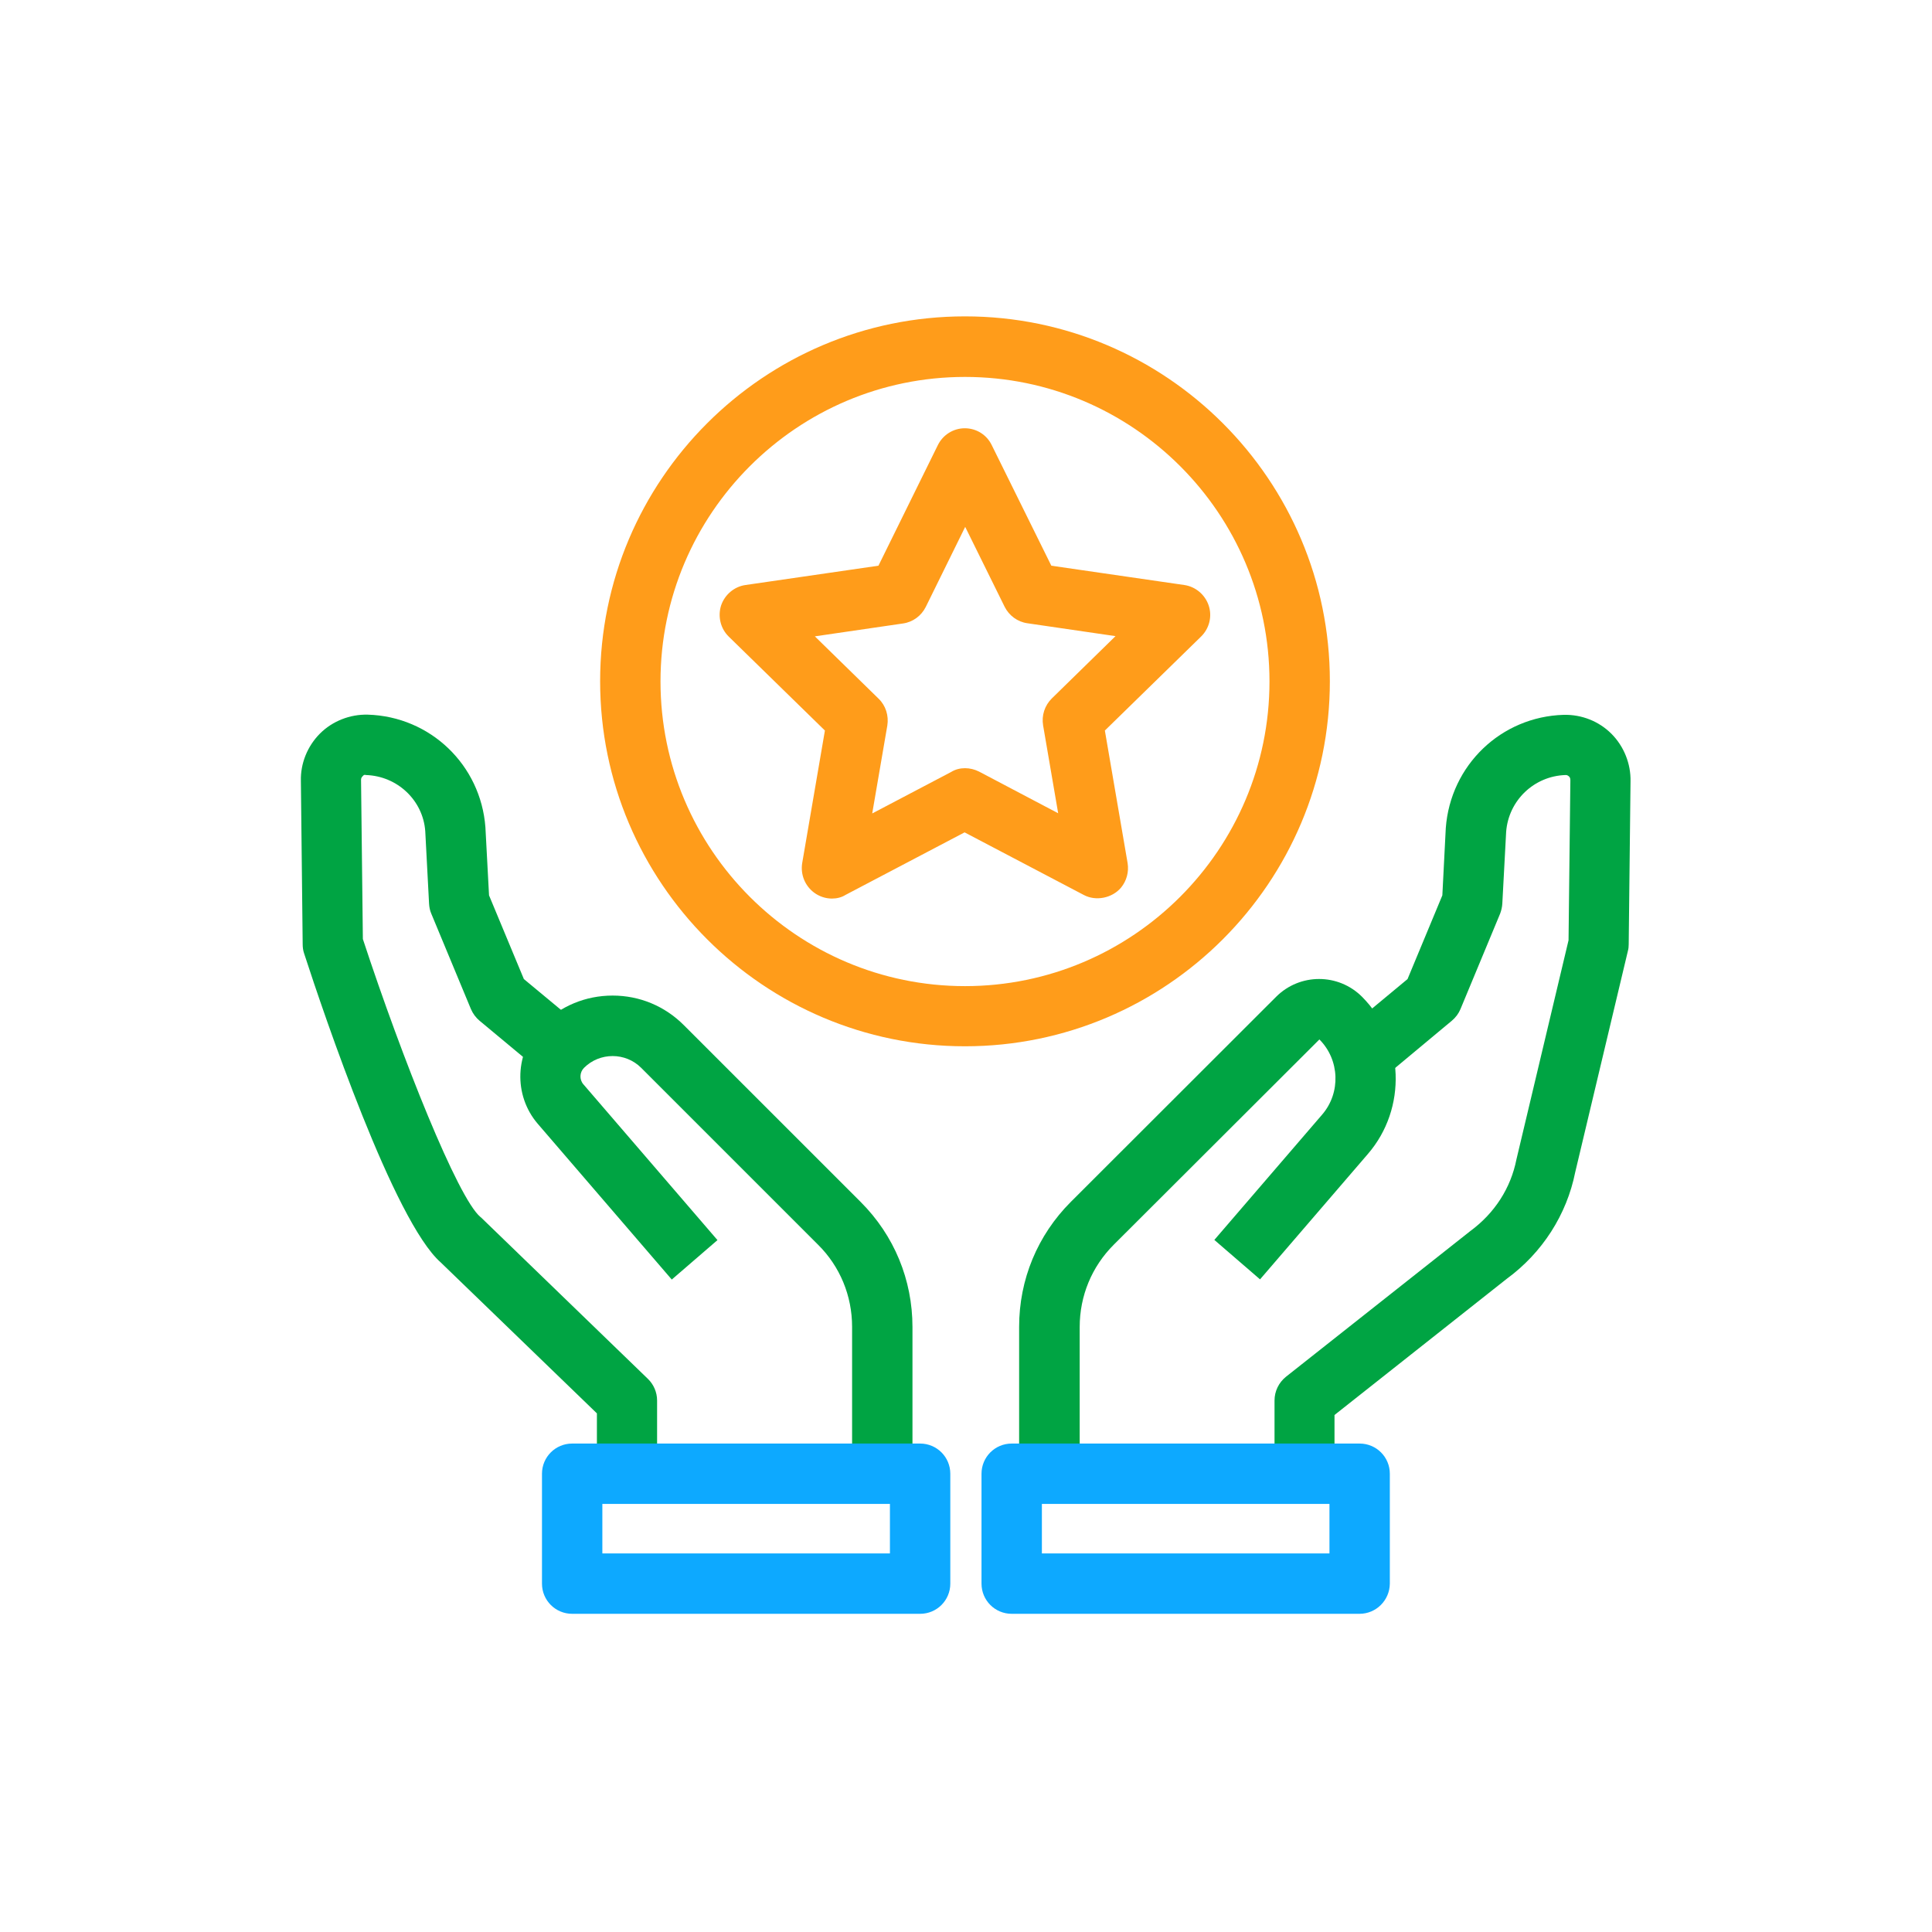 <svg width="72" height="72" viewBox="0 0 72 72" fill="none" xmlns="http://www.w3.org/2000/svg">
<path d="M35.962 38.992C28.462 38.992 22.365 32.888 22.365 25.387C22.365 17.887 28.462 11.79 35.962 11.79C43.462 11.79 49.56 17.887 49.56 25.387C49.56 32.888 43.462 38.992 35.962 38.992ZM35.962 14.047C29.707 14.047 24.615 19.14 24.615 25.395C24.615 31.657 29.707 36.75 35.962 36.75C42.218 36.75 47.31 31.657 47.31 25.395C47.31 19.133 42.218 14.047 35.962 14.047ZM31.005 33.487C30.773 33.487 30.54 33.413 30.345 33.27C30 33.015 29.828 32.595 29.895 32.167L30.742 27.225L27.157 23.723C26.85 23.422 26.745 22.973 26.872 22.567C27.008 22.163 27.36 21.863 27.78 21.802L32.737 21.082L34.95 16.59C35.138 16.207 35.528 15.96 35.955 15.96C36.383 15.96 36.773 16.2 36.96 16.59L39.18 21.082L44.138 21.802C44.557 21.863 44.91 22.163 45.045 22.567C45.18 22.973 45.068 23.422 44.76 23.723L41.175 27.225L42.023 32.167C42.075 32.498 41.985 32.828 41.775 33.083C41.445 33.472 40.837 33.593 40.388 33.352L35.947 31.02L31.508 33.352C31.365 33.443 31.185 33.487 31.005 33.487ZM35.962 28.628C36.142 28.628 36.322 28.672 36.487 28.755L39.435 30.308L38.873 27.03C38.812 26.663 38.932 26.295 39.195 26.032L41.572 23.707L38.288 23.227C37.92 23.175 37.605 22.942 37.44 22.613L35.97 19.635L34.5 22.62C34.335 22.95 34.02 23.183 33.653 23.235L30.367 23.715L32.745 26.04C33.008 26.295 33.127 26.67 33.068 27.038L32.505 30.315L35.445 28.77C35.602 28.672 35.782 28.628 35.962 28.628Z" fill="#FF9C1A"/>
<path d="M40.23 54.428H37.98V49.447C37.98 47.685 38.663 46.035 39.907 44.79L47.557 37.148C48.443 36.263 49.875 36.263 50.76 37.148C52.343 38.737 52.44 41.31 50.977 43.005L46.958 47.678L45.255 46.208L49.275 41.535C49.972 40.725 49.928 39.495 49.17 38.737L41.505 46.388C40.688 47.205 40.237 48.292 40.237 49.455V54.428H40.23Z" fill="#00A443"/>
<path d="M49.748 54.922H47.498V52.193C47.498 51.847 47.655 51.525 47.925 51.307L54.795 45.877C55.703 45.21 56.303 44.273 56.513 43.208L58.455 35.04L58.523 29.078C58.523 29.003 58.5 28.957 58.47 28.935C58.447 28.913 58.395 28.875 58.343 28.883C57.172 28.92 56.22 29.828 56.13 30.997L55.987 33.675C55.98 33.803 55.95 33.93 55.905 34.05L54.428 37.605C54.36 37.77 54.248 37.92 54.105 38.04L51.638 40.095L50.197 38.362L52.455 36.487L53.752 33.367L53.88 30.863C54.053 28.515 55.943 26.707 58.275 26.64C58.95 26.625 59.587 26.88 60.053 27.345C60.517 27.81 60.78 28.462 60.765 29.122L60.697 35.19C60.697 35.273 60.69 35.355 60.667 35.438L58.703 43.688C58.388 45.263 57.48 46.688 56.145 47.663L49.733 52.733V54.922H49.748Z" fill="#00A443"/>
<path d="M50.663 60.142H37.703C37.08 60.142 36.578 59.64 36.578 59.017V54.922C36.578 54.3 37.08 53.797 37.703 53.797H50.67C51.292 53.797 51.795 54.3 51.795 54.922V59.017C51.788 59.64 51.285 60.142 50.663 60.142ZM38.828 57.892H49.545V56.047H38.828V57.892Z" fill="#0DA9FF"/>
<path d="M34.005 54.428H31.755V49.447C31.755 48.292 31.305 47.197 30.488 46.388L23.895 39.795C23.31 39.21 22.35 39.21 21.765 39.795C21.6 39.96 21.585 40.23 21.742 40.41L26.738 46.215L25.035 47.685L20.04 41.88C19.125 40.815 19.185 39.203 20.175 38.205C20.887 37.492 21.825 37.102 22.83 37.102C23.835 37.102 24.773 37.492 25.485 38.205L32.078 44.797C33.322 46.042 34.005 47.693 34.005 49.455V54.428Z" fill="#00A443"/>
<path d="M24.495 54.922H22.245V52.672L16.425 47.047C14.685 45.517 12.09 37.86 11.332 35.528C11.295 35.422 11.28 35.303 11.28 35.19L11.213 29.1C11.197 28.455 11.453 27.81 11.925 27.337C12.39 26.872 13.043 26.617 13.703 26.633C16.035 26.7 17.918 28.508 18.09 30.832L18.225 33.367L19.523 36.487L21.413 38.055L19.973 39.788L17.872 38.04C17.73 37.92 17.625 37.778 17.55 37.605L16.073 34.05C16.02 33.93 15.998 33.803 15.99 33.675L15.848 30.975C15.765 29.828 14.812 28.92 13.635 28.883C13.56 28.86 13.537 28.905 13.508 28.935C13.477 28.965 13.455 29.003 13.455 29.062L13.523 34.995C14.992 39.465 17.062 44.648 17.902 45.352C17.925 45.367 17.948 45.39 17.962 45.405L24.142 51.383C24.36 51.593 24.488 51.885 24.488 52.193V54.922H24.495Z" fill="#00A443"/>
<path d="M34.29 60.142H21.323C20.7 60.142 20.198 59.64 20.198 59.017V54.922C20.198 54.3 20.7 53.797 21.323 53.797H34.29C34.913 53.797 35.415 54.3 35.415 54.922V59.017C35.415 59.64 34.913 60.142 34.29 60.142ZM22.448 57.892H33.165V56.047H22.448V57.892Z" fill="#0DA9FF"/>
</svg>

